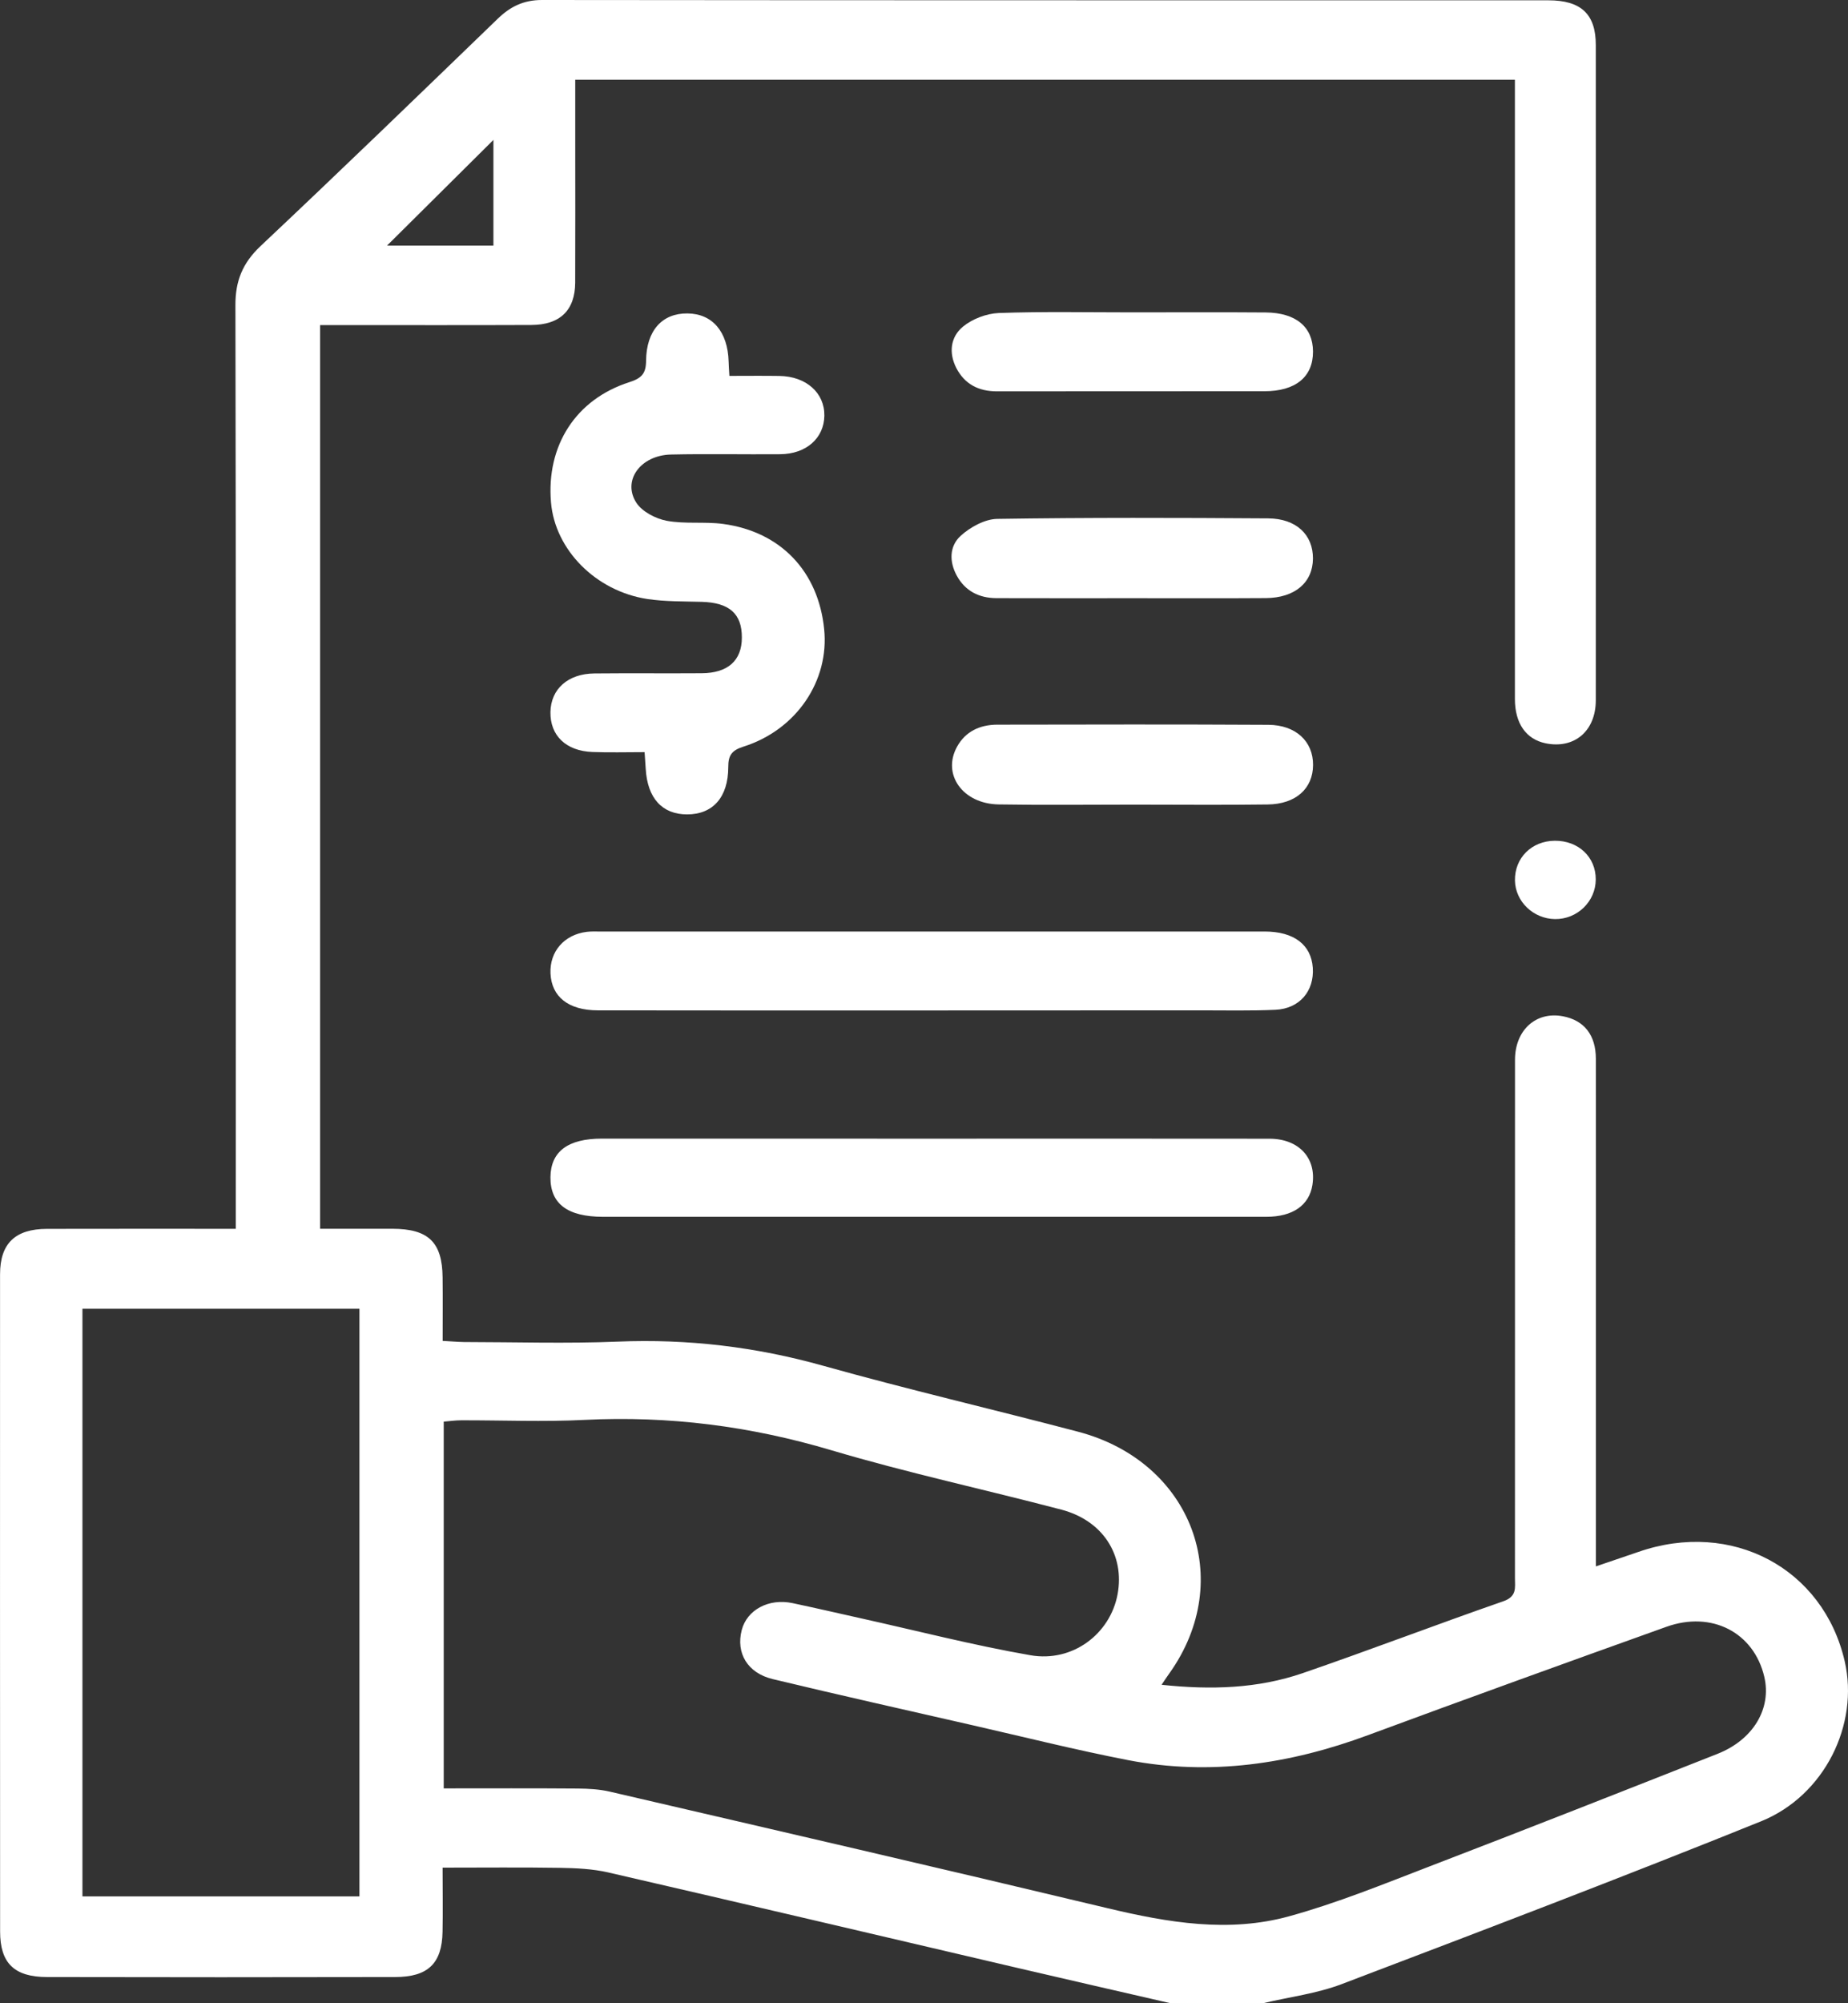 <svg width="36" height="39" viewBox="0 0 36 39" fill="none" xmlns="http://www.w3.org/2000/svg">
<rect x="0" y="0" width="36" height="39" fill="#333333" stroke="none"/>
<path d="M22.804 39C21.813 38.772 20.822 38.546 19.833 38.315C17.171 37.694 14.511 37.066 11.847 36.453C11.545 36.384 11.225 36.369 10.912 36.364C10.166 36.352 9.42 36.36 8.622 36.36C8.622 36.807 8.629 37.209 8.621 37.61C8.61 38.224 8.339 38.489 7.698 38.49C5.436 38.495 3.175 38.495 0.913 38.49C0.275 38.488 0.002 38.217 0.002 37.604C-0 33.339 -0 29.075 0.001 24.809C0.001 24.208 0.296 23.925 0.917 23.924C2.125 23.921 3.332 23.923 4.593 23.923C4.593 23.736 4.593 23.576 4.593 23.416C4.593 17.591 4.598 11.764 4.586 5.938C4.585 5.472 4.724 5.123 5.073 4.793C6.626 3.332 8.159 1.849 9.693 0.368C9.937 0.131 10.196 0 10.558 0C17.093 0.007 23.628 0.005 30.163 0.006C30.8 0.006 31.087 0.275 31.087 0.876C31.088 5.128 31.089 9.38 31.087 13.632C31.087 14.233 30.669 14.585 30.11 14.471C29.728 14.392 29.511 14.084 29.511 13.606C29.51 9.747 29.511 5.889 29.511 2.029C29.511 1.879 29.511 1.728 29.511 1.552C23.407 1.552 17.328 1.552 11.206 1.552C11.206 1.961 11.206 2.363 11.206 2.765C11.206 3.678 11.209 4.593 11.205 5.506C11.201 6.042 10.909 6.325 10.35 6.327C9.127 6.332 7.905 6.329 6.682 6.329C6.54 6.329 6.398 6.329 6.236 6.329C6.236 12.203 6.236 18.036 6.236 23.922C6.707 23.922 7.176 23.921 7.645 23.922C8.345 23.924 8.615 24.183 8.622 24.867C8.627 25.271 8.623 25.675 8.623 26.105C8.785 26.113 8.911 26.125 9.037 26.127C10.036 26.128 11.037 26.16 12.035 26.119C13.399 26.063 14.721 26.221 16.032 26.588C17.68 27.05 19.349 27.438 21.004 27.874C23.221 28.459 24.081 30.756 22.779 32.579C22.736 32.638 22.696 32.699 22.628 32.8C23.592 32.903 24.501 32.874 25.376 32.574C26.684 32.124 27.976 31.629 29.283 31.175C29.555 31.081 29.512 30.908 29.512 30.724C29.513 27.36 29.512 23.997 29.513 20.633C29.513 20.053 29.923 19.686 30.445 19.785C30.859 19.863 31.088 20.15 31.088 20.612C31.091 22.287 31.089 23.963 31.089 25.638C31.089 27.236 31.089 28.835 31.089 30.495C31.39 30.392 31.654 30.304 31.917 30.213C33.733 29.582 35.519 30.529 35.936 32.343C36.218 33.569 35.549 34.956 34.304 35.459C31.596 36.551 28.865 37.591 26.133 38.629C25.653 38.811 25.125 38.877 24.619 38.996C24.014 39 23.41 39 22.804 39ZM8.644 34.817C9.531 34.817 10.395 34.813 11.259 34.82C11.467 34.822 11.681 34.834 11.882 34.881C15.117 35.632 18.352 36.379 21.582 37.151C22.756 37.431 23.938 37.632 25.116 37.306C26.046 37.05 26.943 36.684 27.843 36.338C29.719 35.618 31.589 34.882 33.457 34.145C34.156 33.869 34.515 33.261 34.369 32.643C34.166 31.782 33.346 31.354 32.46 31.672C30.519 32.367 28.58 33.067 26.646 33.782C25.13 34.343 23.579 34.577 21.976 34.267C20.961 34.07 19.959 33.819 18.952 33.589C17.652 33.292 16.349 33.001 15.052 32.689C14.559 32.57 14.334 32.181 14.449 31.736C14.55 31.341 14.976 31.112 15.438 31.21C15.873 31.302 16.306 31.402 16.74 31.499C17.851 31.745 18.954 32.03 20.074 32.225C20.897 32.368 21.628 31.808 21.771 31.038C21.913 30.273 21.483 29.602 20.675 29.39C19.184 28.998 17.672 28.673 16.196 28.234C14.62 27.765 13.032 27.561 11.389 27.643C10.589 27.684 9.785 27.649 8.984 27.651C8.871 27.651 8.759 27.668 8.644 27.677C8.644 30.065 8.644 32.421 8.644 34.817ZM1.606 25.479C1.606 29.323 1.606 33.123 1.606 36.92C3.425 36.92 5.217 36.92 7.002 36.92C7.002 33.092 7.002 29.292 7.002 25.479C5.192 25.479 3.41 25.479 1.606 25.479ZM9.612 2.724C8.903 3.429 8.202 4.124 7.539 4.782C8.172 4.782 8.885 4.782 9.612 4.782C9.612 4.082 9.612 3.405 9.612 2.724Z" fill="white"/>
<path d="M12.557 14.643C12.195 14.643 11.867 14.653 11.542 14.64C11.024 14.621 10.715 14.319 10.723 13.861C10.732 13.414 11.063 13.116 11.579 13.111C12.275 13.104 12.972 13.112 13.668 13.107C14.181 13.104 14.452 12.859 14.452 12.411C14.453 11.947 14.206 11.732 13.671 11.717C13.317 11.707 12.96 11.714 12.612 11.662C11.605 11.509 10.812 10.702 10.734 9.783C10.639 8.68 11.213 7.776 12.258 7.441C12.503 7.363 12.584 7.269 12.586 7.024C12.591 6.433 12.903 6.096 13.393 6.102C13.878 6.107 14.177 6.457 14.194 7.038C14.196 7.114 14.201 7.19 14.209 7.318C14.534 7.318 14.857 7.314 15.181 7.319C15.705 7.326 16.066 7.649 16.059 8.095C16.051 8.532 15.705 8.839 15.198 8.843C14.489 8.849 13.779 8.833 13.07 8.849C12.476 8.863 12.116 9.358 12.398 9.79C12.511 9.962 12.772 10.098 12.988 10.139C13.345 10.205 13.724 10.152 14.085 10.2C15.209 10.351 15.942 11.125 16.055 12.248C16.158 13.253 15.516 14.208 14.485 14.535C14.248 14.609 14.187 14.711 14.187 14.934C14.186 15.524 13.885 15.855 13.385 15.855C12.9 15.855 12.612 15.539 12.579 14.969C12.573 14.882 12.567 14.794 12.557 14.643Z" fill="white"/>
<path d="M18.19 22.168C20.37 22.168 22.551 22.166 24.731 22.169C25.306 22.17 25.65 22.55 25.566 23.072C25.503 23.465 25.183 23.689 24.671 23.689C20.744 23.69 16.816 23.689 12.889 23.689C12.508 23.689 12.128 23.689 11.746 23.689C11.055 23.689 10.719 23.435 10.723 22.918C10.729 22.418 11.062 22.167 11.727 22.167C13.882 22.168 16.035 22.168 18.19 22.168Z" fill="white"/>
<path d="M18.108 19.672C15.954 19.672 13.8 19.674 11.646 19.67C11.072 19.669 10.745 19.405 10.724 18.952C10.705 18.523 10.993 18.194 11.434 18.141C11.512 18.132 11.591 18.135 11.67 18.135C15.991 18.135 20.312 18.134 24.634 18.135C25.207 18.135 25.543 18.392 25.574 18.842C25.604 19.294 25.317 19.637 24.846 19.659C24.361 19.681 23.874 19.67 23.389 19.67C21.628 19.672 19.867 19.672 18.108 19.672Z" fill="white"/>
<path d="M22.094 15.665C21.214 15.665 20.333 15.676 19.453 15.661C18.752 15.649 18.347 15.073 18.644 14.537C18.808 14.24 19.087 14.11 19.425 14.108C21.185 14.105 22.946 14.101 24.707 14.111C25.244 14.114 25.582 14.435 25.579 14.893C25.577 15.351 25.245 15.655 24.695 15.662C23.828 15.674 22.961 15.665 22.094 15.665Z" fill="white"/>
<path d="M22.094 11.646C21.2 11.646 20.307 11.648 19.413 11.645C19.072 11.644 18.801 11.505 18.639 11.208C18.49 10.936 18.492 10.633 18.716 10.43C18.9 10.263 19.183 10.107 19.424 10.102C21.183 10.075 22.945 10.08 24.704 10.092C25.256 10.096 25.579 10.414 25.577 10.873C25.574 11.342 25.225 11.641 24.655 11.644C23.802 11.65 22.947 11.646 22.094 11.646Z" fill="white"/>
<path d="M22.055 6.081C22.922 6.081 23.789 6.076 24.656 6.083C25.247 6.088 25.576 6.367 25.578 6.843C25.58 7.337 25.24 7.617 24.629 7.617C22.894 7.618 21.16 7.616 19.426 7.619C19.061 7.62 18.792 7.478 18.629 7.164C18.479 6.87 18.515 6.561 18.758 6.36C18.939 6.21 19.216 6.104 19.454 6.094C20.319 6.063 21.188 6.081 22.055 6.081Z" fill="white"/>
<path d="M30.289 16.368C30.749 16.365 31.088 16.686 31.086 17.122C31.085 17.551 30.725 17.899 30.291 17.893C29.869 17.887 29.52 17.551 29.512 17.143C29.504 16.703 29.837 16.371 30.289 16.368Z" fill="white"/>
</svg>
